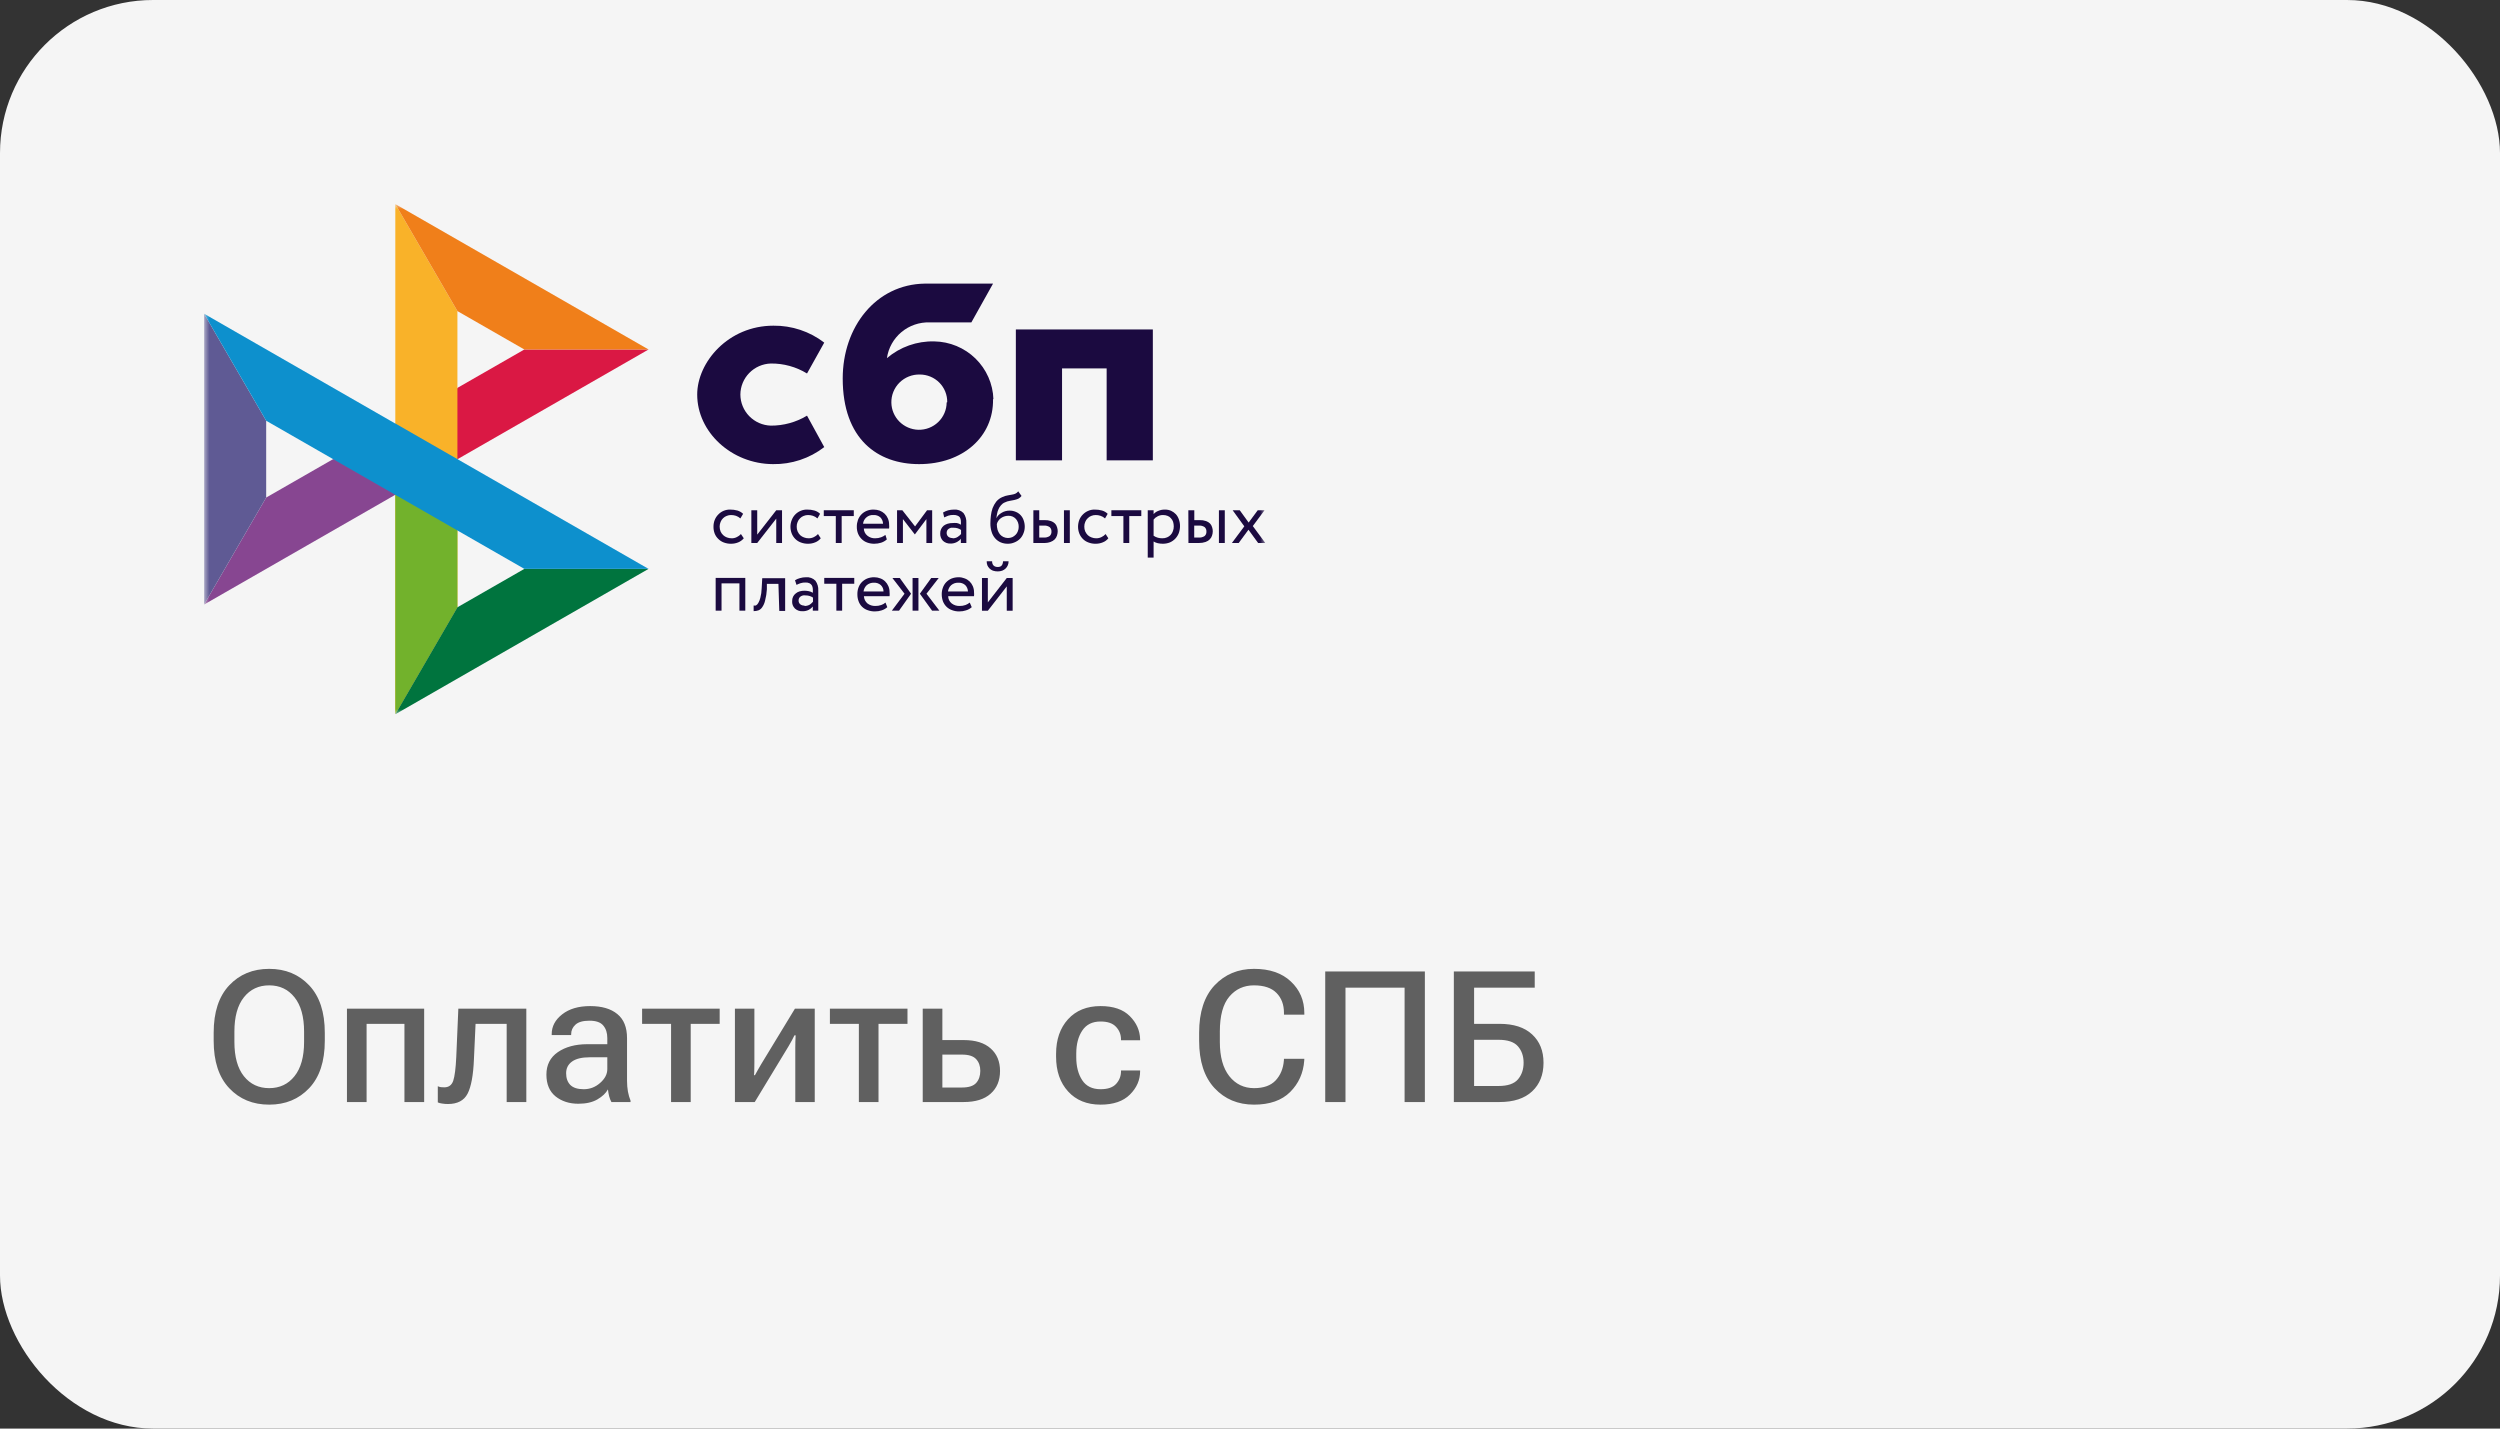 <?xml version="1.0" encoding="UTF-8"?> <svg xmlns="http://www.w3.org/2000/svg" width="245" height="140" viewBox="0 0 245 140" fill="none"><rect x="0" y="0" width="245" height="140" fill="#333333" stroke="none"/><rect width="245" height="140" rx="15" fill="#F5F5F5"></rect><path d="M20.94 101.997V101.206C20.94 99.19 21.447 97.644 22.461 96.565C23.475 95.487 24.781 94.948 26.381 94.948C27.975 94.948 29.281 95.487 30.301 96.565C31.32 97.644 31.83 99.19 31.83 101.206V101.997C31.83 104.013 31.32 105.56 30.301 106.638C29.281 107.716 27.975 108.255 26.381 108.255C24.781 108.255 23.475 107.716 22.461 106.638C21.447 105.56 20.94 104.013 20.94 101.997ZM22.971 102.103C22.971 103.567 23.281 104.689 23.902 105.469C24.523 106.248 25.35 106.638 26.381 106.638C27.412 106.638 28.238 106.248 28.859 105.469C29.486 104.689 29.8 103.567 29.8 102.103V101.101C29.8 99.636 29.486 98.514 28.859 97.734C28.238 96.955 27.412 96.565 26.381 96.565C25.35 96.565 24.523 96.955 23.902 97.734C23.281 98.514 22.971 99.636 22.971 101.101V102.103ZM34.001 98.851H41.568V108H39.635V100.336H35.926V108H34.001V98.851ZM46.605 100.336L46.446 103.799C46.382 105.375 46.174 106.503 45.822 107.183C45.471 107.856 44.829 108.193 43.898 108.193C43.698 108.193 43.511 108.179 43.335 108.149C43.159 108.126 43.016 108.088 42.904 108.035V106.453C42.998 106.494 43.095 106.523 43.194 106.541C43.3 106.553 43.414 106.559 43.537 106.559C43.977 106.559 44.27 106.345 44.416 105.917C44.562 105.483 44.662 104.698 44.715 103.562L44.917 98.851H51.579V108H49.654V100.336H46.605ZM53.548 105.311C53.548 104.361 53.92 103.629 54.664 103.113C55.414 102.598 56.369 102.337 57.529 102.331H59.516V101.725C59.516 101.221 59.384 100.813 59.12 100.503C58.862 100.187 58.411 100.028 57.767 100.028C57.128 100.028 56.668 100.16 56.387 100.424C56.111 100.682 55.974 100.989 55.974 101.347V101.435H54.066V101.347C54.066 100.585 54.409 99.938 55.095 99.404C55.78 98.865 56.694 98.596 57.837 98.596C58.98 98.596 59.867 98.856 60.5 99.378C61.133 99.894 61.449 100.679 61.449 101.733V105.908C61.449 106.283 61.478 106.641 61.537 106.98C61.602 107.314 61.687 107.607 61.792 107.859V108H59.92C59.838 107.859 59.765 107.675 59.7 107.446C59.642 107.212 59.601 106.983 59.577 106.761C59.378 107.13 59.032 107.458 58.54 107.745C58.054 108.026 57.433 108.167 56.677 108.167C55.792 108.167 55.048 107.927 54.444 107.446C53.847 106.96 53.548 106.248 53.548 105.311ZM55.481 105.179C55.481 105.665 55.619 106.049 55.895 106.33C56.176 106.605 56.612 106.743 57.204 106.743C57.813 106.743 58.35 106.538 58.812 106.128C59.281 105.718 59.516 105.267 59.516 104.774V103.614H57.784C57.017 103.614 56.44 103.755 56.053 104.036C55.672 104.312 55.481 104.692 55.481 105.179ZM62.926 100.336V98.851H70.528V100.336H67.689V108H65.765V100.336H62.926ZM72.022 108V98.851H73.93V104.15C73.93 104.332 73.927 104.537 73.921 104.766C73.921 104.988 73.912 105.188 73.894 105.363L73.982 105.372C74.064 105.214 74.155 105.05 74.255 104.88C74.355 104.71 74.463 104.522 74.58 104.317L77.902 98.851H79.845V108H77.938V102.7C77.938 102.519 77.94 102.313 77.946 102.085C77.952 101.851 77.961 101.643 77.973 101.461H77.858C77.782 101.619 77.697 101.786 77.603 101.962C77.51 102.138 77.401 102.328 77.278 102.533L73.965 108H72.022ZM81.33 100.336V98.851H88.933V100.336H86.094V108H84.169V100.336H81.33ZM92.352 98.851V101.927H94.443C95.592 101.927 96.471 102.199 97.08 102.744C97.695 103.283 98.003 104.021 98.003 104.959C98.003 105.896 97.695 106.638 97.08 107.183C96.471 107.728 95.592 108 94.443 108H90.427V98.851H92.352ZM94.276 103.351H92.352V106.576H94.276C94.933 106.576 95.395 106.427 95.665 106.128C95.935 105.823 96.069 105.428 96.069 104.941C96.069 104.473 95.935 104.092 95.665 103.799C95.395 103.5 94.933 103.351 94.276 103.351ZM103.496 103.562V103.28C103.496 101.88 103.886 100.749 104.665 99.888C105.45 99.026 106.514 98.596 107.855 98.596C109.115 98.596 110.07 98.924 110.721 99.58C111.377 100.236 111.714 100.995 111.731 101.856V101.944H109.859V101.865C109.859 101.385 109.695 100.972 109.367 100.626C109.045 100.28 108.541 100.107 107.855 100.107C107.053 100.107 106.455 100.403 106.062 100.995C105.67 101.581 105.474 102.328 105.474 103.236V103.614C105.474 104.517 105.667 105.264 106.054 105.855C106.44 106.447 107.041 106.743 107.855 106.743C108.559 106.743 109.068 106.567 109.385 106.216C109.701 105.864 109.859 105.451 109.859 104.977V104.906H111.731V104.985C111.731 105.841 111.4 106.6 110.738 107.262C110.076 107.924 109.115 108.255 107.855 108.255C106.52 108.255 105.459 107.824 104.674 106.963C103.889 106.102 103.496 104.968 103.496 103.562ZM117.515 101.997V101.206C117.515 99.19 118.019 97.644 119.026 96.565C120.04 95.487 121.329 94.948 122.894 94.948C124.429 94.948 125.633 95.361 126.506 96.188C127.385 97.014 127.824 98.045 127.824 99.281V99.439H125.829V99.264C125.829 98.455 125.586 97.805 125.1 97.312C124.613 96.814 123.875 96.565 122.885 96.565C121.9 96.565 121.098 96.932 120.477 97.664C119.855 98.397 119.545 99.539 119.545 101.092V102.111C119.545 103.559 119.853 104.675 120.468 105.46C121.089 106.245 121.9 106.638 122.902 106.638C123.834 106.638 124.537 106.386 125.012 105.882C125.486 105.372 125.756 104.722 125.82 103.931L125.829 103.764H127.824L127.815 103.939C127.728 105.158 127.268 106.184 126.436 107.016C125.609 107.842 124.429 108.255 122.894 108.255C121.317 108.255 120.025 107.713 119.018 106.629C118.016 105.545 117.515 104.001 117.515 101.997ZM129.872 108V95.203H139.637V108H137.65V96.794H131.858V108H129.872ZM142.476 108V95.203H150.403V96.794H144.462V100.336H146.949C148.344 100.336 149.41 100.682 150.148 101.373C150.893 102.059 151.265 102.984 151.265 104.15C151.265 105.322 150.893 106.257 150.148 106.954C149.404 107.651 148.338 108 146.949 108H142.476ZM144.462 101.9V106.427H146.853C147.755 106.427 148.391 106.21 148.76 105.776C149.129 105.343 149.313 104.801 149.313 104.15C149.313 103.5 149.129 102.964 148.76 102.542C148.391 102.114 147.755 101.9 146.853 101.9H144.462Z" fill="#606060"></path><g clip-path="url(#clip0_1463_4346)"><mask id="mask0_1463_4346" style="mask-type:luminance" maskUnits="userSpaceOnUse" x="20" y="20" width="104" height="50"><path d="M124 20H20V70H124V20Z" fill="white"></path></mask><g mask="url(#mask0_1463_4346)"><path d="M72.891 52.752C72.747 52.927 72.562 53.063 72.353 53.149C72.129 53.242 71.889 53.289 71.647 53.287C71.407 53.292 71.168 53.251 70.942 53.167C70.74 53.094 70.557 52.977 70.404 52.826C70.247 52.679 70.123 52.499 70.043 52.3C69.958 52.08 69.917 51.845 69.922 51.609C69.919 51.385 69.96 51.162 70.043 50.954C70.12 50.757 70.237 50.578 70.386 50.428C70.529 50.275 70.703 50.152 70.896 50.068C71.103 49.978 71.328 49.934 71.555 49.939C71.796 49.936 72.037 49.967 72.269 50.031C72.477 50.094 72.668 50.205 72.826 50.354L72.557 50.806C72.43 50.691 72.282 50.604 72.121 50.548C71.962 50.496 71.796 50.471 71.629 50.474C71.489 50.474 71.35 50.502 71.221 50.557C71.084 50.605 70.96 50.684 70.859 50.788C70.754 50.889 70.671 51.012 70.618 51.147C70.558 51.294 70.526 51.45 70.525 51.609C70.526 51.773 70.558 51.935 70.618 52.088C70.679 52.224 70.768 52.346 70.877 52.448C70.981 52.546 71.105 52.621 71.239 52.669C71.384 52.725 71.538 52.753 71.694 52.752C71.875 52.758 72.053 52.716 72.213 52.632C72.365 52.561 72.5 52.461 72.612 52.337L72.891 52.752Z" fill="#1B0A40"></path><path d="M73.633 53.213V50.004H74.208V52.393L76.073 50.004H76.639V53.213H76.073V50.825L74.208 53.213H73.633Z" fill="#1B0A40"></path><path d="M80.433 52.752C80.292 52.929 80.106 53.066 79.895 53.149C79.675 53.241 79.438 53.288 79.199 53.287C78.959 53.292 78.72 53.251 78.494 53.167C78.289 53.094 78.103 52.977 77.947 52.826C77.795 52.676 77.675 52.497 77.594 52.3C77.507 52.08 77.463 51.845 77.464 51.608C77.464 51.384 77.508 51.161 77.594 50.954C77.669 50.758 77.782 50.579 77.928 50.428C78.075 50.275 78.252 50.152 78.448 50.068C78.655 49.977 78.88 49.933 79.106 49.939C79.345 49.935 79.582 49.967 79.812 50.031C80.022 50.09 80.214 50.201 80.368 50.354L80.109 50.806C79.981 50.689 79.829 50.601 79.663 50.548C79.508 50.496 79.345 50.471 79.181 50.474C79.038 50.475 78.896 50.503 78.763 50.557C78.63 50.606 78.509 50.685 78.411 50.788C78.303 50.887 78.22 51.01 78.169 51.147C78.105 51.292 78.073 51.45 78.077 51.608C78.073 51.773 78.105 51.937 78.169 52.088C78.231 52.222 78.316 52.343 78.42 52.448C78.527 52.546 78.654 52.621 78.791 52.669C78.933 52.725 79.084 52.753 79.236 52.752C79.42 52.756 79.601 52.715 79.765 52.632C79.916 52.561 80.052 52.461 80.164 52.337L80.433 52.752Z" fill="#1B0A40"></path><path d="M80.73 50.004H83.671V50.575H82.484V53.213H81.908V50.575H80.73V50.004Z" fill="#1B0A40"></path><path d="M86.909 52.863C86.746 53.011 86.554 53.121 86.343 53.186C86.133 53.252 85.914 53.286 85.694 53.287C85.45 53.292 85.207 53.251 84.979 53.167C84.777 53.094 84.593 52.977 84.441 52.826C84.29 52.676 84.17 52.497 84.089 52.3C84.004 52.08 83.963 51.845 83.968 51.609C83.966 51.386 84.004 51.164 84.079 50.954C84.15 50.758 84.261 50.579 84.404 50.428C84.55 50.273 84.727 50.15 84.924 50.068C85.147 49.976 85.387 49.932 85.629 49.939C85.828 49.94 86.025 49.974 86.213 50.041C86.392 50.111 86.555 50.214 86.696 50.345C86.832 50.475 86.939 50.633 87.011 50.806C87.095 50.995 87.135 51.2 87.132 51.406C87.147 51.534 87.147 51.664 87.132 51.793H84.655C84.656 51.928 84.689 52.06 84.748 52.181C84.807 52.303 84.892 52.409 84.998 52.494C85.217 52.673 85.494 52.765 85.777 52.752C85.973 52.753 86.168 52.719 86.352 52.651C86.503 52.597 86.644 52.519 86.77 52.42L86.909 52.863ZM85.601 50.474C85.473 50.464 85.344 50.479 85.223 50.521C85.102 50.562 84.99 50.628 84.895 50.714C84.716 50.869 84.603 51.087 84.581 51.323H86.538C86.532 51.087 86.436 50.863 86.269 50.696C86.084 50.537 85.844 50.458 85.601 50.474Z" fill="#1B0A40"></path><path d="M87.911 50.004H88.43L89.674 51.59L90.852 50.004H91.353V53.213H90.787V50.871L89.664 52.365H89.646L88.486 50.871V53.213H87.911V50.004Z" fill="#1B0A40"></path><path d="M92.42 50.225C92.574 50.135 92.739 50.063 92.912 50.013C93.103 49.965 93.299 49.94 93.496 49.939C93.666 49.924 93.838 49.947 93.998 50.006C94.159 50.065 94.305 50.159 94.424 50.28C94.626 50.562 94.725 50.904 94.702 51.249V53.214H94.164V52.798C94.06 52.934 93.927 53.044 93.774 53.121C93.577 53.225 93.357 53.276 93.134 53.269C92.867 53.278 92.607 53.182 92.41 53.001C92.319 52.904 92.247 52.79 92.201 52.664C92.154 52.539 92.135 52.406 92.141 52.273C92.136 52.123 92.168 51.974 92.234 51.839C92.294 51.715 92.379 51.605 92.484 51.516C92.603 51.43 92.734 51.365 92.874 51.323C93.031 51.278 93.194 51.256 93.357 51.258C93.495 51.246 93.635 51.246 93.774 51.258C93.915 51.283 94.049 51.34 94.164 51.424C94.174 51.289 94.174 51.153 94.164 51.018C94.154 50.905 94.119 50.794 94.062 50.696C94.006 50.625 93.932 50.571 93.848 50.539C93.729 50.486 93.599 50.461 93.468 50.465C93.283 50.456 93.097 50.481 92.92 50.539L92.531 50.705L92.42 50.225ZM93.347 52.752C93.528 52.761 93.707 52.713 93.858 52.614C93.977 52.536 94.087 52.443 94.182 52.337V51.931C93.969 51.788 93.716 51.714 93.459 51.719C93.373 51.71 93.285 51.71 93.199 51.719C93.12 51.742 93.045 51.776 92.976 51.821C92.913 51.859 92.862 51.913 92.828 51.978C92.79 52.052 92.771 52.134 92.772 52.217C92.769 52.286 92.781 52.354 92.806 52.418C92.832 52.481 92.871 52.539 92.92 52.586C93.04 52.685 93.193 52.735 93.347 52.725" fill="#1B0A40"></path><path d="M100.11 48.602C100.024 48.717 99.913 48.811 99.786 48.879C99.663 48.929 99.535 48.97 99.406 48.998L98.969 49.081C98.795 49.106 98.626 49.16 98.469 49.238C98.323 49.298 98.196 49.393 98.098 49.515C97.995 49.626 97.913 49.754 97.856 49.893C97.79 50.034 97.743 50.183 97.717 50.336C97.682 50.484 97.661 50.636 97.652 50.788C97.703 50.676 97.772 50.573 97.856 50.483C97.948 50.394 98.051 50.316 98.162 50.253C98.274 50.182 98.396 50.129 98.524 50.096C98.654 50.059 98.788 50.04 98.923 50.041C99.136 50.036 99.349 50.077 99.545 50.161C99.725 50.232 99.886 50.342 100.018 50.483C100.152 50.626 100.254 50.796 100.315 50.981C100.391 51.191 100.429 51.413 100.426 51.636C100.425 51.855 100.381 52.071 100.296 52.273C100.222 52.469 100.108 52.648 99.962 52.798C99.811 52.949 99.631 53.068 99.433 53.149C99.224 53.242 98.996 53.29 98.765 53.287C98.523 53.291 98.283 53.244 98.06 53.149C97.854 53.058 97.67 52.922 97.522 52.752C97.365 52.57 97.248 52.356 97.179 52.125C97.093 51.854 97.053 51.57 97.058 51.286C97.061 51.039 97.076 50.793 97.105 50.548C97.132 50.293 97.188 50.043 97.272 49.801C97.361 49.57 97.482 49.352 97.634 49.155C97.8 48.956 98.013 48.8 98.255 48.703C98.417 48.627 98.588 48.574 98.765 48.547L99.174 48.473C99.288 48.456 99.4 48.425 99.507 48.38C99.619 48.329 99.715 48.249 99.786 48.15L100.11 48.602ZM97.689 51.369C97.688 51.559 97.713 51.748 97.763 51.931C97.813 52.084 97.888 52.228 97.986 52.356C98.081 52.468 98.198 52.559 98.33 52.623C98.469 52.689 98.621 52.724 98.775 52.725C98.921 52.727 99.066 52.698 99.201 52.642C99.327 52.583 99.44 52.502 99.535 52.402C99.632 52.306 99.706 52.19 99.749 52.061C99.806 51.926 99.835 51.782 99.832 51.636C99.842 51.354 99.746 51.078 99.564 50.862C99.469 50.755 99.352 50.671 99.22 50.616C99.088 50.562 98.945 50.538 98.803 50.548C98.66 50.547 98.518 50.572 98.385 50.622C98.265 50.666 98.153 50.729 98.051 50.806C97.96 50.879 97.881 50.966 97.819 51.065C97.756 51.157 97.713 51.26 97.689 51.369Z" fill="#1B0A40"></path><path d="M101.27 50.004H101.846V50.972H102.374C102.585 50.965 102.796 50.996 102.996 51.064C103.142 51.114 103.275 51.196 103.386 51.304C103.482 51.406 103.552 51.529 103.59 51.664C103.635 51.794 103.656 51.932 103.655 52.07C103.653 52.214 103.628 52.358 103.58 52.494C103.538 52.629 103.465 52.752 103.367 52.854C103.249 52.97 103.106 53.058 102.949 53.112C102.744 53.184 102.527 53.219 102.31 53.213H101.27V50.004ZM101.846 51.507V52.678H102.263C102.475 52.7 102.688 52.648 102.866 52.531C102.927 52.477 102.974 52.409 103.004 52.334C103.035 52.259 103.048 52.178 103.042 52.097C103.049 52.015 103.036 51.933 103.005 51.856C102.975 51.779 102.927 51.71 102.866 51.655C102.691 51.54 102.481 51.488 102.272 51.507H101.846ZM104.267 50.004H104.842V53.213H104.267V50.004Z" fill="#1B0A40"></path><path d="M108.618 52.752C108.477 52.929 108.291 53.066 108.08 53.149C107.857 53.242 107.617 53.289 107.375 53.287C107.137 53.292 106.901 53.251 106.679 53.167C106.473 53.096 106.286 52.979 106.132 52.826C105.98 52.676 105.86 52.497 105.779 52.3C105.691 52.08 105.647 51.845 105.649 51.609C105.651 51.385 105.691 51.163 105.77 50.954C105.847 50.757 105.964 50.578 106.113 50.428C106.26 50.275 106.437 50.152 106.633 50.068C106.837 49.978 107.058 49.934 107.282 49.939C107.524 49.935 107.764 49.966 107.996 50.031C108.207 50.09 108.398 50.201 108.553 50.354L108.293 50.806C108.165 50.689 108.013 50.601 107.848 50.548C107.692 50.496 107.529 50.471 107.366 50.474C107.222 50.474 107.08 50.502 106.948 50.557C106.814 50.606 106.694 50.685 106.596 50.788C106.488 50.887 106.405 51.01 106.354 51.147C106.29 51.293 106.258 51.45 106.262 51.609C106.258 51.773 106.29 51.937 106.354 52.088C106.416 52.222 106.501 52.343 106.605 52.448C106.712 52.546 106.838 52.621 106.976 52.669C107.117 52.725 107.269 52.753 107.421 52.752C107.605 52.756 107.786 52.715 107.95 52.632C108.101 52.561 108.237 52.461 108.349 52.337L108.618 52.752Z" fill="#1B0A40"></path><path d="M108.915 50.004H111.847V50.575H110.668V53.213H110.093V50.575H108.915V50.004Z" fill="#1B0A40"></path><path d="M112.478 50.004H113.053V50.382C113.176 50.242 113.332 50.134 113.507 50.068C113.709 49.98 113.927 49.936 114.147 49.939C114.361 49.934 114.573 49.975 114.769 50.059C114.943 50.14 115.1 50.252 115.233 50.391C115.367 50.541 115.469 50.717 115.53 50.908C115.606 51.117 115.644 51.339 115.641 51.562C115.64 51.795 115.599 52.026 115.521 52.245C115.443 52.447 115.327 52.632 115.177 52.789C115.027 52.946 114.847 53.071 114.648 53.158C114.43 53.244 114.197 53.288 113.962 53.287C113.793 53.288 113.625 53.27 113.461 53.232C113.316 53.201 113.178 53.145 113.053 53.066V54.643H112.478V50.004ZM113.98 50.474C113.793 50.47 113.607 50.514 113.442 50.603C113.29 50.677 113.157 50.784 113.053 50.917V52.503C113.18 52.59 113.321 52.656 113.47 52.697C113.612 52.734 113.759 52.753 113.906 52.752C114.069 52.757 114.23 52.725 114.379 52.66C114.51 52.605 114.627 52.523 114.722 52.42C114.825 52.316 114.901 52.19 114.945 52.051C115.003 51.901 115.032 51.742 115.029 51.581C115.027 51.431 115.005 51.282 114.964 51.138C114.92 51.007 114.847 50.887 114.75 50.788C114.665 50.683 114.553 50.603 114.426 50.557C114.285 50.5 114.133 50.471 113.98 50.474Z" fill="#1B0A40"></path><path d="M116.458 50.004H117.042V50.972H117.571C117.782 50.965 117.993 50.996 118.192 51.064C118.338 51.114 118.472 51.196 118.582 51.304C118.678 51.406 118.748 51.529 118.786 51.664C118.831 51.794 118.853 51.932 118.851 52.07C118.85 52.214 118.825 52.358 118.777 52.494C118.735 52.631 118.659 52.755 118.554 52.854C118.441 52.972 118.301 53.06 118.146 53.112C117.94 53.183 117.724 53.217 117.506 53.213H116.467L116.458 50.004ZM117.033 51.507V52.678H117.45C117.662 52.7 117.875 52.648 118.053 52.531C118.113 52.477 118.161 52.409 118.191 52.334C118.222 52.259 118.235 52.178 118.229 52.097C118.236 52.015 118.223 51.933 118.192 51.856C118.162 51.779 118.115 51.71 118.053 51.655C117.878 51.54 117.668 51.488 117.46 51.507H117.033ZM119.454 50.004H120.029V53.213H119.454V50.004Z" fill="#1B0A40"></path><path d="M122.775 51.553L124 53.213H123.295L122.349 51.913L121.393 53.213H120.725L121.941 51.581L120.799 50.004H121.495L122.367 51.212L123.258 50.004H123.926L122.775 51.553Z" fill="#1B0A40"></path><path d="M72.464 57.17H70.71V59.845H70.135V56.635H73.039V59.845H72.464V57.17Z" fill="#1B0A40"></path><path d="M76.286 57.217H75.154V57.752C75.133 58.125 75.074 58.496 74.978 58.858C74.928 59.089 74.833 59.308 74.7 59.504C74.609 59.645 74.476 59.755 74.319 59.818C74.17 59.867 74.013 59.892 73.856 59.891V59.338C73.929 59.353 74.005 59.353 74.078 59.338C74.175 59.28 74.255 59.197 74.31 59.098C74.404 58.937 74.473 58.763 74.514 58.582C74.593 58.28 74.637 57.971 74.644 57.659L74.7 56.663H76.945V59.873H76.37L76.286 57.217Z" fill="#1B0A40"></path><path d="M77.91 56.866C78.061 56.769 78.227 56.698 78.401 56.654C78.591 56.598 78.788 56.57 78.986 56.571C79.156 56.555 79.329 56.577 79.489 56.636C79.649 56.695 79.795 56.789 79.914 56.912C80.115 57.194 80.213 57.535 80.192 57.88V59.845H79.654V59.439C79.548 59.572 79.415 59.682 79.264 59.762C79.067 59.863 78.846 59.911 78.624 59.9C78.361 59.911 78.105 59.818 77.91 59.642C77.811 59.547 77.736 59.432 77.687 59.304C77.639 59.177 77.62 59.04 77.632 58.904C77.626 58.754 77.658 58.606 77.724 58.471C77.784 58.347 77.873 58.239 77.984 58.157C78.094 58.063 78.224 57.993 78.364 57.954C78.524 57.909 78.69 57.887 78.856 57.89C78.993 57.893 79.13 57.908 79.264 57.936C79.403 57.961 79.536 58.015 79.654 58.093C79.664 57.957 79.664 57.822 79.654 57.687C79.645 57.574 79.614 57.464 79.561 57.364C79.506 57.278 79.429 57.208 79.338 57.161C79.217 57.105 79.083 57.08 78.949 57.087C78.782 57.081 78.616 57.103 78.457 57.152C78.32 57.197 78.187 57.253 78.058 57.318L77.91 56.866ZM78.838 59.384C79.019 59.389 79.199 59.345 79.357 59.255C79.475 59.174 79.581 59.078 79.673 58.969V58.563C79.459 58.42 79.206 58.346 78.949 58.351C78.866 58.337 78.781 58.337 78.698 58.351C78.62 58.37 78.545 58.401 78.475 58.443C78.412 58.486 78.358 58.543 78.318 58.609C78.28 58.68 78.261 58.759 78.262 58.84C78.258 58.908 78.27 58.977 78.295 59.041C78.321 59.104 78.36 59.162 78.411 59.209C78.53 59.307 78.683 59.357 78.838 59.347" fill="#1B0A40"></path><path d="M80.776 56.635H83.718V57.207H82.53V59.845H81.964V57.207H80.776V56.635Z" fill="#1B0A40"></path><path d="M86.955 59.504C86.794 59.647 86.604 59.754 86.399 59.817C86.189 59.886 85.97 59.92 85.749 59.919C85.505 59.924 85.263 59.883 85.035 59.799C84.829 59.731 84.642 59.617 84.488 59.467C84.333 59.317 84.216 59.134 84.144 58.932C84.061 58.714 84.02 58.482 84.024 58.249C84.017 58.027 84.052 57.805 84.125 57.594C84.194 57.395 84.305 57.213 84.45 57.059C84.598 56.907 84.775 56.785 84.97 56.7C85.197 56.61 85.44 56.566 85.684 56.571C85.885 56.57 86.083 56.607 86.269 56.681C86.447 56.743 86.609 56.844 86.742 56.976C86.876 57.108 86.983 57.265 87.057 57.438C87.14 57.627 87.181 57.831 87.178 58.037C87.193 58.166 87.193 58.296 87.178 58.425H84.663C84.669 58.56 84.702 58.693 84.761 58.815C84.82 58.937 84.904 59.046 85.007 59.135C85.229 59.307 85.505 59.395 85.786 59.384C85.982 59.388 86.177 59.357 86.361 59.291C86.515 59.239 86.656 59.157 86.779 59.052L86.955 59.504ZM85.656 57.105C85.397 57.094 85.141 57.179 84.942 57.345C84.768 57.509 84.656 57.727 84.627 57.963H86.584C86.585 57.846 86.562 57.73 86.516 57.622C86.469 57.514 86.401 57.416 86.315 57.336C86.134 57.177 85.898 57.094 85.656 57.105Z" fill="#1B0A40"></path><path d="M87.456 56.645H88.18L89.284 58.185L88.105 59.845H87.401L88.644 58.185L87.456 56.645ZM89.432 56.645H90.008V59.845H89.432V56.645ZM90.796 58.185L92.058 59.845H91.343L90.147 58.185L91.26 56.645H91.993L90.796 58.185Z" fill="#1B0A40"></path><path d="M95.231 59.504C95.068 59.649 94.875 59.756 94.665 59.817C94.456 59.888 94.236 59.922 94.015 59.919C93.775 59.925 93.535 59.884 93.31 59.799C93.105 59.731 92.917 59.617 92.763 59.467C92.609 59.315 92.489 59.133 92.41 58.932C92.33 58.713 92.29 58.482 92.29 58.249C92.286 58.026 92.324 57.804 92.401 57.594C92.47 57.395 92.58 57.213 92.726 57.059C92.874 56.907 93.05 56.785 93.245 56.7C93.469 56.612 93.709 56.568 93.95 56.571C94.151 56.568 94.349 56.606 94.535 56.681C94.715 56.745 94.879 56.846 95.017 56.977C95.151 57.109 95.259 57.265 95.333 57.438C95.415 57.627 95.457 57.831 95.453 58.037C95.469 58.166 95.469 58.296 95.453 58.425H92.92C92.921 58.561 92.953 58.695 93.012 58.818C93.072 58.941 93.157 59.049 93.264 59.135C93.486 59.307 93.762 59.395 94.043 59.384C94.239 59.388 94.434 59.357 94.618 59.292C94.769 59.235 94.91 59.154 95.036 59.052L95.231 59.504ZM93.922 57.106C93.665 57.093 93.413 57.179 93.217 57.346C93.04 57.506 92.928 57.726 92.902 57.963H94.859C94.854 57.728 94.757 57.504 94.591 57.336C94.407 57.175 94.167 57.092 93.922 57.106Z" fill="#1B0A40"></path><path d="M96.233 59.854V56.645H96.808V59.033L98.663 56.645H99.239V59.854H98.663V57.465L96.808 59.854H96.233ZM97.225 55.003C97.225 55.381 97.439 55.565 97.782 55.565C98.125 55.565 98.273 55.381 98.301 55.003H98.84C98.845 55.139 98.819 55.274 98.765 55.399C98.717 55.517 98.644 55.624 98.552 55.713C98.456 55.804 98.342 55.877 98.218 55.925C98.078 55.974 97.93 55.999 97.782 55.999C97.621 56 97.461 55.975 97.309 55.925C97.183 55.879 97.069 55.807 96.975 55.713C96.883 55.624 96.81 55.517 96.761 55.399C96.715 55.272 96.693 55.138 96.696 55.003H97.225Z" fill="#1B0A40"></path><path d="M32.645 44.995L26.086 48.758L20 59.245L44.826 44.995H32.645Z" fill="#874691"></path><path d="M51.386 34.25L44.827 38.013L38.74 48.5L63.558 34.25H51.386Z" fill="#DA1844"></path><path d="M44.827 30.487L38.74 20V41.5V48.5V70L44.827 59.513V30.487Z" fill="#F9B229"></path><path d="M38.74 20L44.827 30.487L51.386 34.25H63.558L38.74 20Z" fill="#F07F1A"></path><path d="M38.74 41.5V70L44.827 59.513V51.977L38.74 41.5Z" fill="#72B22C"></path><path d="M51.386 55.75L44.827 59.513L38.74 70L63.558 55.75H51.386Z" fill="#00743E"></path><path d="M20 30.745V59.246L26.086 48.759V41.232L20 30.745Z" fill="#5F5A94"></path><path d="M38.74 41.5V41.509L20 30.745L26.086 41.232L51.386 55.75H63.557L38.74 41.5Z" fill="#0D90CD"></path><path d="M112.978 32.286V45.115H108.451V36.104H104.081V45.115H99.554V32.286H112.978Z" fill="#1B0A40"></path><path d="M97.318 39.111C97.383 42.8 94.359 45.484 90.073 45.484C86.009 45.484 82.586 43.04 82.586 37.091C82.586 32.036 85.833 27.867 90.629 27.794H97.318L95.194 31.594H91.112C90.101 31.561 89.114 31.901 88.34 32.548C87.566 33.195 87.06 34.103 86.918 35.099C88.207 34 89.859 33.415 91.557 33.457C93.07 33.48 94.516 34.081 95.596 35.135C96.675 36.189 97.305 37.616 97.355 39.12M92.828 39.415C92.834 39.06 92.769 38.708 92.636 38.379C92.504 38.05 92.306 37.75 92.056 37.497C91.806 37.245 91.506 37.044 91.177 36.908C90.848 36.772 90.495 36.702 90.138 36.703C89.769 36.695 89.404 36.76 89.062 36.896C88.72 37.032 88.41 37.236 88.15 37.494C87.889 37.753 87.685 38.062 87.548 38.401C87.411 38.741 87.345 39.105 87.354 39.471C87.368 40.163 87.649 40.825 88.14 41.317C88.63 41.81 89.292 42.096 89.989 42.118C90.35 42.127 90.708 42.066 91.044 41.936C91.38 41.806 91.687 41.611 91.946 41.362C92.205 41.113 92.412 40.815 92.553 40.485C92.695 40.156 92.77 39.801 92.772 39.443" fill="#1B0A40"></path><path d="M79.088 40.734C78.017 41.381 76.787 41.719 75.535 41.712C74.739 41.686 73.984 41.354 73.429 40.786C72.874 40.219 72.561 39.46 72.557 38.668C72.561 37.875 72.875 37.114 73.432 36.547C73.989 35.979 74.746 35.648 75.544 35.624C76.795 35.611 78.023 35.95 79.088 36.602L80.776 33.577C79.352 32.48 77.596 31.895 75.794 31.917C71.369 31.917 68.326 35.495 68.326 38.668C68.326 42.358 71.703 45.466 75.748 45.484C77.567 45.515 79.341 44.926 80.776 43.815L79.088 40.734Z" fill="#1B0A40"></path></g></g><defs><clipPath id="clip0_1463_4346"><rect width="104" height="50" fill="white" transform="translate(20 20)"></rect></clipPath></defs></svg> 